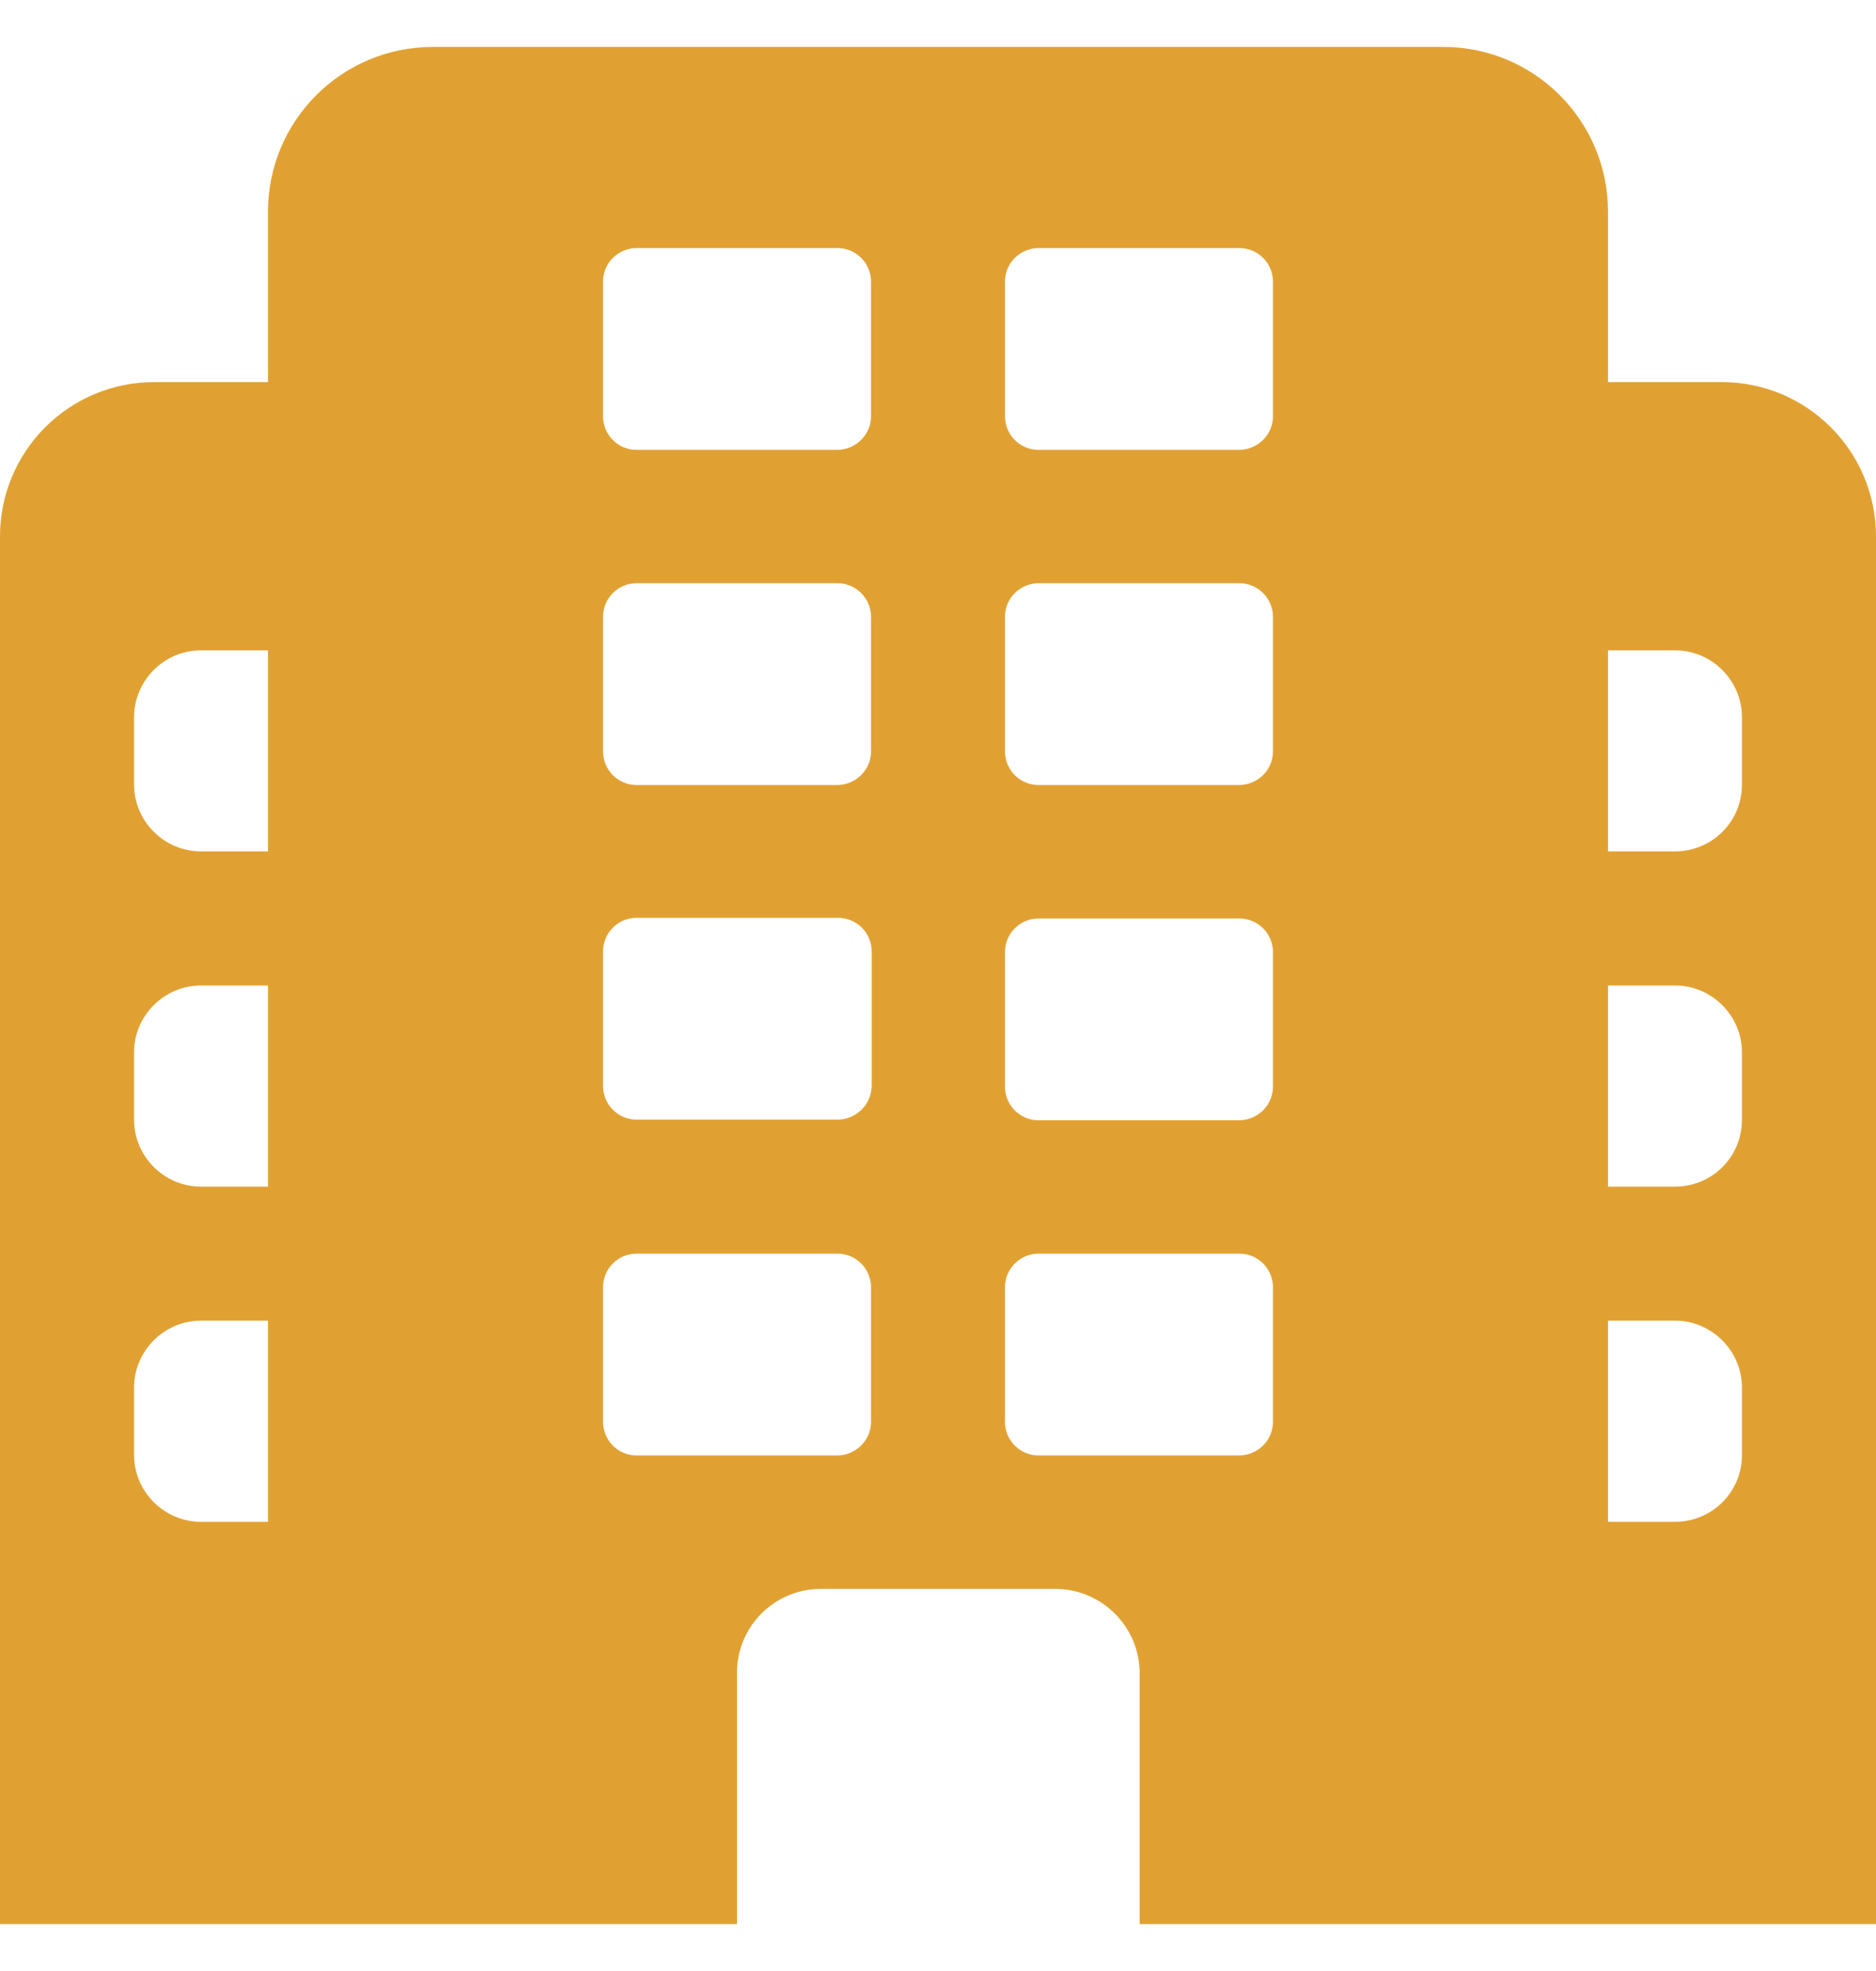 <svg width="20" height="21" viewBox="0 0 20 21" fill="none" xmlns="http://www.w3.org/2000/svg">
<path d="M7.857 20.5V17.821C7.857 17.329 8.257 16.929 8.75 16.929H11.25C11.743 16.929 12.15 17.329 12.15 17.829V20.5H20V5.714C20 5.499 19.957 5.285 19.875 5.086C19.792 4.886 19.671 4.705 19.519 4.553C19.366 4.4 19.185 4.279 18.986 4.196C18.787 4.114 18.573 4.071 18.357 4.071H17.143V2.257C17.143 1.286 16.357 0.5 15.386 0.5H4.614C3.643 0.5 2.857 1.286 2.857 2.257V4.071H1.643C1.427 4.071 1.213 4.114 1.014 4.196C0.815 4.279 0.634 4.4 0.481 4.553C0.329 4.705 0.208 4.886 0.125 5.086C0.042 5.285 0 5.499 0 5.714V20.5H7.857ZM2.857 16.214H2.143C1.75 16.214 1.429 15.893 1.429 15.5V14.786C1.429 14.393 1.75 14.071 2.143 14.071H2.857V16.214ZM2.857 12.643H2.143C1.75 12.643 1.429 12.321 1.429 11.929V11.214C1.429 10.821 1.75 10.5 2.143 10.5H2.857V12.643ZM2.857 9.071H2.143C1.75 9.071 1.429 8.75 1.429 8.357V7.643C1.429 7.25 1.75 6.929 2.143 6.929H2.857V9.071ZM17.143 6.929H17.857C18.25 6.929 18.571 7.25 18.571 7.643V8.357C18.571 8.757 18.25 9.071 17.857 9.071H17.143V6.929ZM17.143 10.5H17.857C18.25 10.5 18.571 10.821 18.571 11.214V11.929C18.571 12.329 18.25 12.643 17.857 12.643H17.143V10.5ZM17.143 14.071H17.857C18.25 14.071 18.571 14.393 18.571 14.786V15.5C18.571 15.9 18.25 16.214 17.857 16.214H17.143V14.071ZM6.786 11.929C6.593 11.929 6.429 11.771 6.429 11.571V10.136C6.429 9.943 6.586 9.779 6.786 9.779H8.936C9.129 9.779 9.293 9.936 9.293 10.136V11.571C9.291 11.667 9.252 11.758 9.184 11.824C9.116 11.891 9.024 11.929 8.929 11.929H6.786ZM13.571 10.143V11.579C13.571 11.771 13.414 11.929 13.221 11.936H11.071C10.871 11.936 10.714 11.771 10.714 11.579V10.143C10.714 9.943 10.879 9.786 11.071 9.786H13.214C13.414 9.786 13.571 9.95 13.571 10.143ZM9.286 13.714V15.15C9.286 15.343 9.129 15.5 8.936 15.507H6.786C6.586 15.507 6.429 15.343 6.429 15.15V13.714C6.429 13.514 6.593 13.357 6.786 13.357H8.929C9.129 13.357 9.286 13.521 9.286 13.714ZM13.571 13.714V15.15C13.571 15.343 13.414 15.5 13.221 15.507H11.071C10.871 15.507 10.714 15.343 10.714 15.15V13.714C10.714 13.514 10.879 13.357 11.071 13.357H13.214C13.414 13.357 13.571 13.521 13.571 13.714ZM9.286 3V4.436C9.286 4.629 9.129 4.786 8.936 4.793H6.786C6.586 4.793 6.429 4.629 6.429 4.436V3C6.429 2.8 6.593 2.643 6.786 2.643H8.929C9.129 2.643 9.286 2.807 9.286 3ZM13.571 3V4.436C13.571 4.629 13.414 4.786 13.221 4.793H11.071C10.871 4.793 10.714 4.629 10.714 4.436V3C10.714 2.8 10.879 2.643 11.071 2.643H13.214C13.414 2.643 13.571 2.807 13.571 3ZM9.286 6.571V8.007C9.286 8.2 9.129 8.357 8.936 8.364H6.786C6.586 8.364 6.429 8.2 6.429 8.007V6.571C6.429 6.371 6.593 6.214 6.786 6.214H8.929C9.129 6.214 9.286 6.379 9.286 6.571ZM13.571 6.571V8.007C13.571 8.2 13.414 8.357 13.221 8.364H11.071C10.871 8.364 10.714 8.2 10.714 8.007V6.571C10.714 6.371 10.879 6.214 11.071 6.214H13.214C13.414 6.214 13.571 6.379 13.571 6.571Z" fill="#E1A132"/>
</svg>
